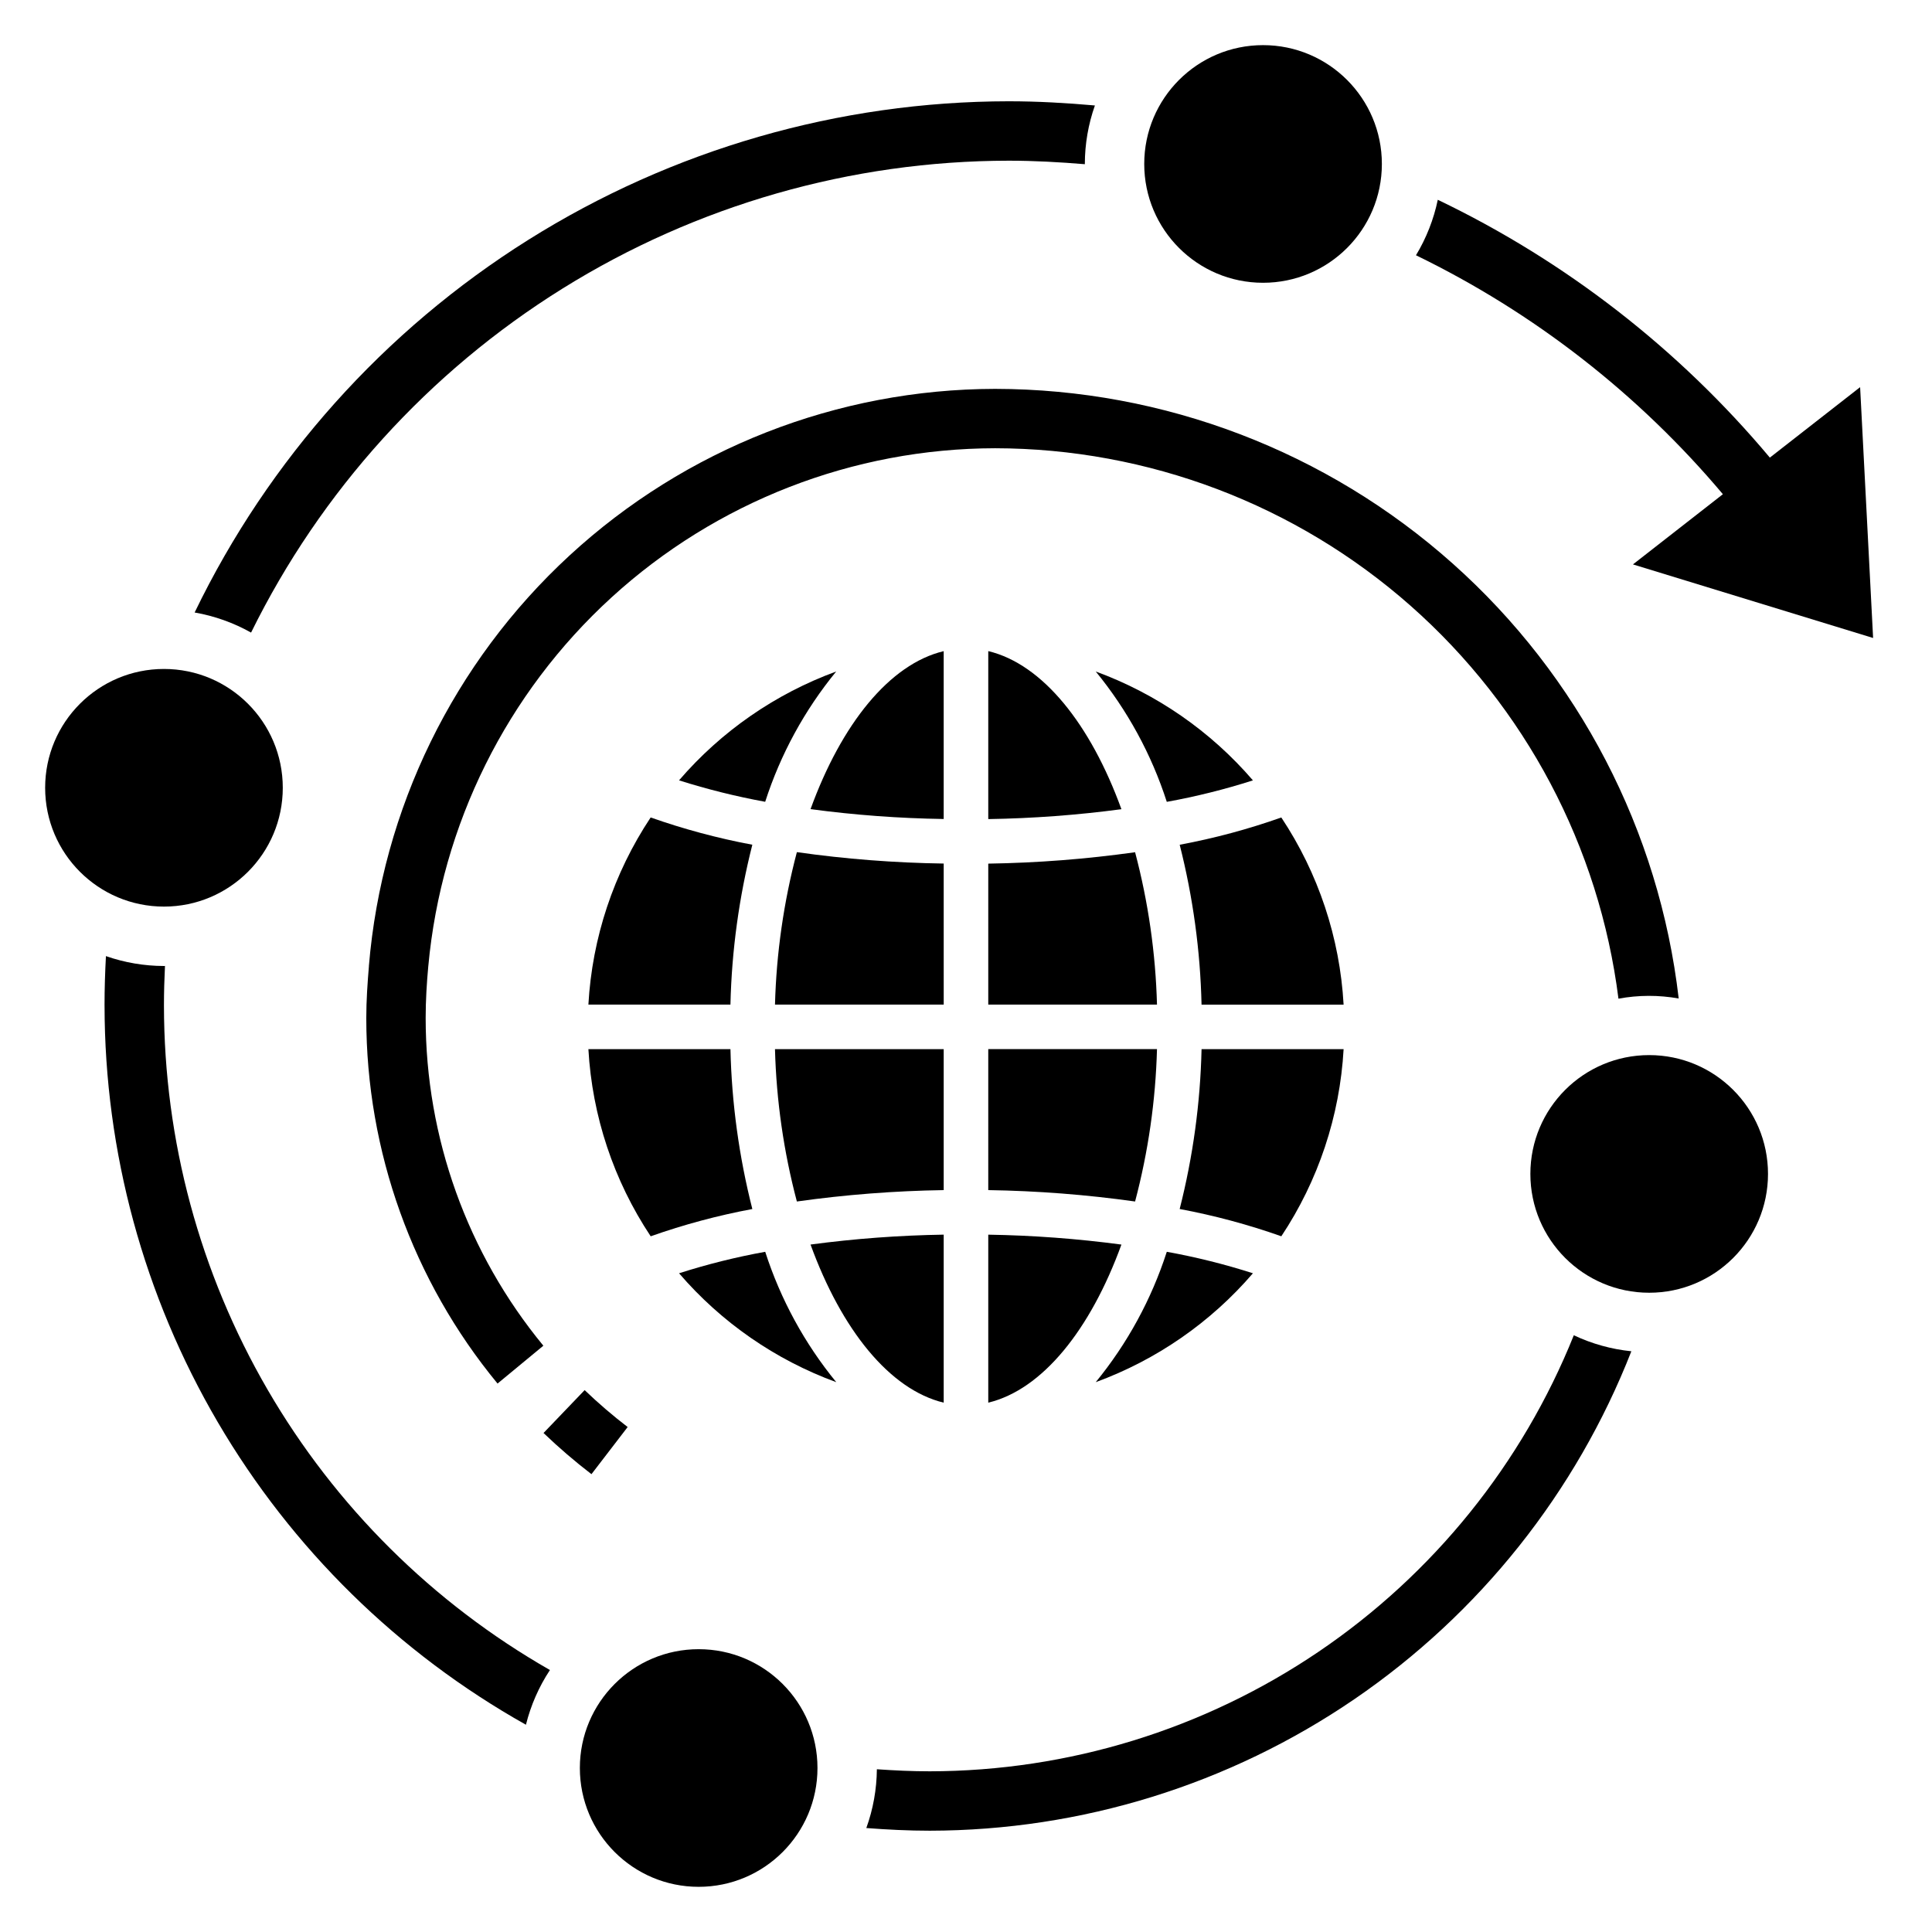 <?xml version="1.0" encoding="UTF-8"?>
<!-- Uploaded to: ICON Repo, www.svgrepo.com, Generator: ICON Repo Mixer Tools -->
<svg fill="#000000" width="800px" height="800px" version="1.1" viewBox="144 144 512 512" xmlns="http://www.w3.org/2000/svg">
 <g>
  <path d="m288.04 523.76c4.035 3.867 8.273 7.508 12.703 10.91l9.59-12.492c-3.977-3.051-7.781-6.316-11.398-9.785z"/>
  <path d="m510.21 187.45c0 17.391-14.098 31.488-31.488 31.488s-31.488-14.098-31.488-31.488 14.098-31.488 31.488-31.488 31.488 14.098 31.488 31.488"/>
  <path d="m218.94 352.77c0 17.391-14.098 31.488-31.488 31.488s-31.488-14.098-31.488-31.488 14.098-31.488 31.488-31.488 31.488 14.098 31.488 31.488"/>
  <path d="m612.54 455.1c0 17.391-14.098 31.488-31.488 31.488-17.391 0-31.488-14.098-31.488-31.488 0-17.391 14.098-31.488 31.488-31.488 17.391 0 31.488 14.098 31.488 31.488"/>
  <path d="m241.77 400c-0.379 4.559-0.699 9.125-0.699 13.777v-0.004c0.004 35.352 12.301 69.602 34.785 96.883l12.137-10.027 0.004-0.004c-20.156-24.453-31.184-55.16-31.191-86.852 0-4.652 0.285-9.234 0.699-13.777l0.004 0.004c3.457-37.469 20.766-72.297 48.547-97.676 27.781-25.375 64.031-39.473 101.66-39.535 40.562 0.066 79.715 14.91 110.12 41.762 30.406 26.848 49.988 63.863 55.074 104.11 5.277-0.98 10.684-0.996 15.965-0.047-5.16-44.445-26.461-85.453-59.855-115.23-33.395-29.785-76.562-46.27-121.31-46.328-41.793 0.07-82.035 15.828-112.77 44.152s-49.707 67.152-53.18 108.8z"/>
  <path d="m360.64 612.54c0 17.391-14.098 31.488-31.488 31.488-17.387 0-31.484-14.098-31.484-31.488s14.098-31.488 31.484-31.488c17.391 0 31.488 14.098 31.488 31.488"/>
  <path d="m376.38 612.87c-0.047 5.312-0.992 10.578-2.797 15.578 5.559 0.426 11.156 0.707 16.824 0.707 40.164-0.059 79.383-12.211 112.54-34.871 33.16-22.664 58.73-54.785 73.379-92.184-5.285-0.535-10.445-1.973-15.25-4.242-13.688 34.082-37.254 63.297-67.668 83.887-30.414 20.59-66.289 31.617-103.02 31.668-4.723 0-9.391-0.223-14.012-0.543z"/>
  <path d="m187.45 400c-5.234-0.012-10.43-0.898-15.375-2.621-0.234 4.336-0.371 8.66-0.371 13.09h0.004c0.027 38.82 10.387 76.934 30.012 110.43 19.625 33.496 47.809 61.168 81.66 80.176 1.285-5.16 3.434-10.062 6.359-14.5-31.051-17.742-56.863-43.375-74.824-74.297-17.965-30.926-27.438-66.047-27.465-101.81 0-3.519 0.102-7.008 0.27-10.484z"/>
  <path d="m411.34 170.84c-45.059 0.043-89.191 12.773-127.35 36.734s-68.797 58.18-88.41 98.742c5.25 0.914 10.309 2.715 14.957 5.324 18.477-37.5 47.074-69.082 82.555-91.18 35.484-22.098 76.441-33.832 118.25-33.875 6.754 0 13.469 0.379 20.152 0.93v-0.066c0.008-5.281 0.91-10.52 2.668-15.5-7.566-0.668-15.172-1.109-22.82-1.109z"/>
  <path d="m636.95 246.6-23.922 18.672c-24.129-28.789-54.133-52.086-88-68.328-1.082 5.191-3.035 10.164-5.781 14.703 31.25 15.176 58.961 36.75 81.336 63.324l-23.836 18.602 63.645 19.5z"/>
  <path d="m405.9 515.72c14.375-3.473 27.086-19.348 35.289-41.895-11.699-1.562-23.484-2.438-35.289-2.625z"/>
  <path d="m483.56 360.64c-8.773 3.106-17.777 5.523-26.93 7.227 3.519 13.859 5.465 28.074 5.793 42.367h37.645c-0.992-17.703-6.691-34.824-16.508-49.594z"/>
  <path d="m434.38 510.29c16.121-5.906 30.465-15.84 41.66-28.859-7.477-2.394-15.105-4.297-22.828-5.691-4.062 12.594-10.449 24.312-18.832 34.551z"/>
  <path d="m405.9 459.39c13.02 0.199 26.016 1.207 38.91 3.019 3.492-13.191 5.438-26.742 5.805-40.383h-44.715z"/>
  <path d="m500.07 422.04h-37.645c-0.328 14.293-2.277 28.504-5.801 42.359 9.152 1.707 18.16 4.125 26.938 7.227 9.812-14.766 15.512-31.883 16.508-49.586z"/>
  <path d="m405.9 316.55v44.516c11.805-0.184 23.59-1.059 35.289-2.621-8.195-22.566-20.914-38.453-35.289-41.895z"/>
  <path d="m405.9 410.23h44.715c-0.367-13.641-2.312-27.191-5.805-40.383-12.895 1.816-25.891 2.824-38.91 3.023z"/>
  <path d="m434.38 321.95c8.383 10.234 14.773 21.953 18.832 34.547 7.723-1.395 15.352-3.297 22.828-5.691-11.195-13.016-25.539-22.949-41.66-28.855z"/>
  <path d="m394.09 515.72v-44.527c-11.805 0.188-23.586 1.062-35.289 2.625 8.203 22.543 20.914 38.422 35.289 41.902z"/>
  <path d="m355.18 462.41c12.895-1.812 25.891-2.82 38.91-3.019v-37.348h-44.711c0.363 13.637 2.312 27.184 5.801 40.367z"/>
  <path d="m394.09 372.85c-13.02-0.184-26.016-1.191-38.91-3.023-3.488 13.199-5.434 26.762-5.801 40.406h44.715z"/>
  <path d="m358.8 358.43c11.703 1.566 23.484 2.438 35.289 2.613v-44.484c-14.375 3.441-27.094 19.328-35.289 41.871z"/>
  <path d="m299.93 410.23h37.645c0.332-14.293 2.281-28.508 5.801-42.367-9.152-1.715-18.16-4.133-26.945-7.227-9.812 14.773-15.508 31.891-16.5 49.594z"/>
  <path d="m323.95 350.8c7.484 2.371 15.109 4.269 22.832 5.684 4.055-12.586 10.438-24.301 18.82-34.531-16.117 5.906-30.457 15.836-41.652 28.848z"/>
  <path d="m346.79 475.74c-7.727 1.395-15.355 3.297-22.832 5.691 11.195 13.02 25.539 22.953 41.66 28.859-8.383-10.238-14.77-21.957-18.828-34.551z"/>
  <path d="m316.44 471.63c8.777-3.102 17.785-5.519 26.938-7.227-3.523-13.855-5.473-28.07-5.801-42.367h-37.645c0.996 17.707 6.691 34.824 16.508 49.594z"/>
 </g>
</svg>